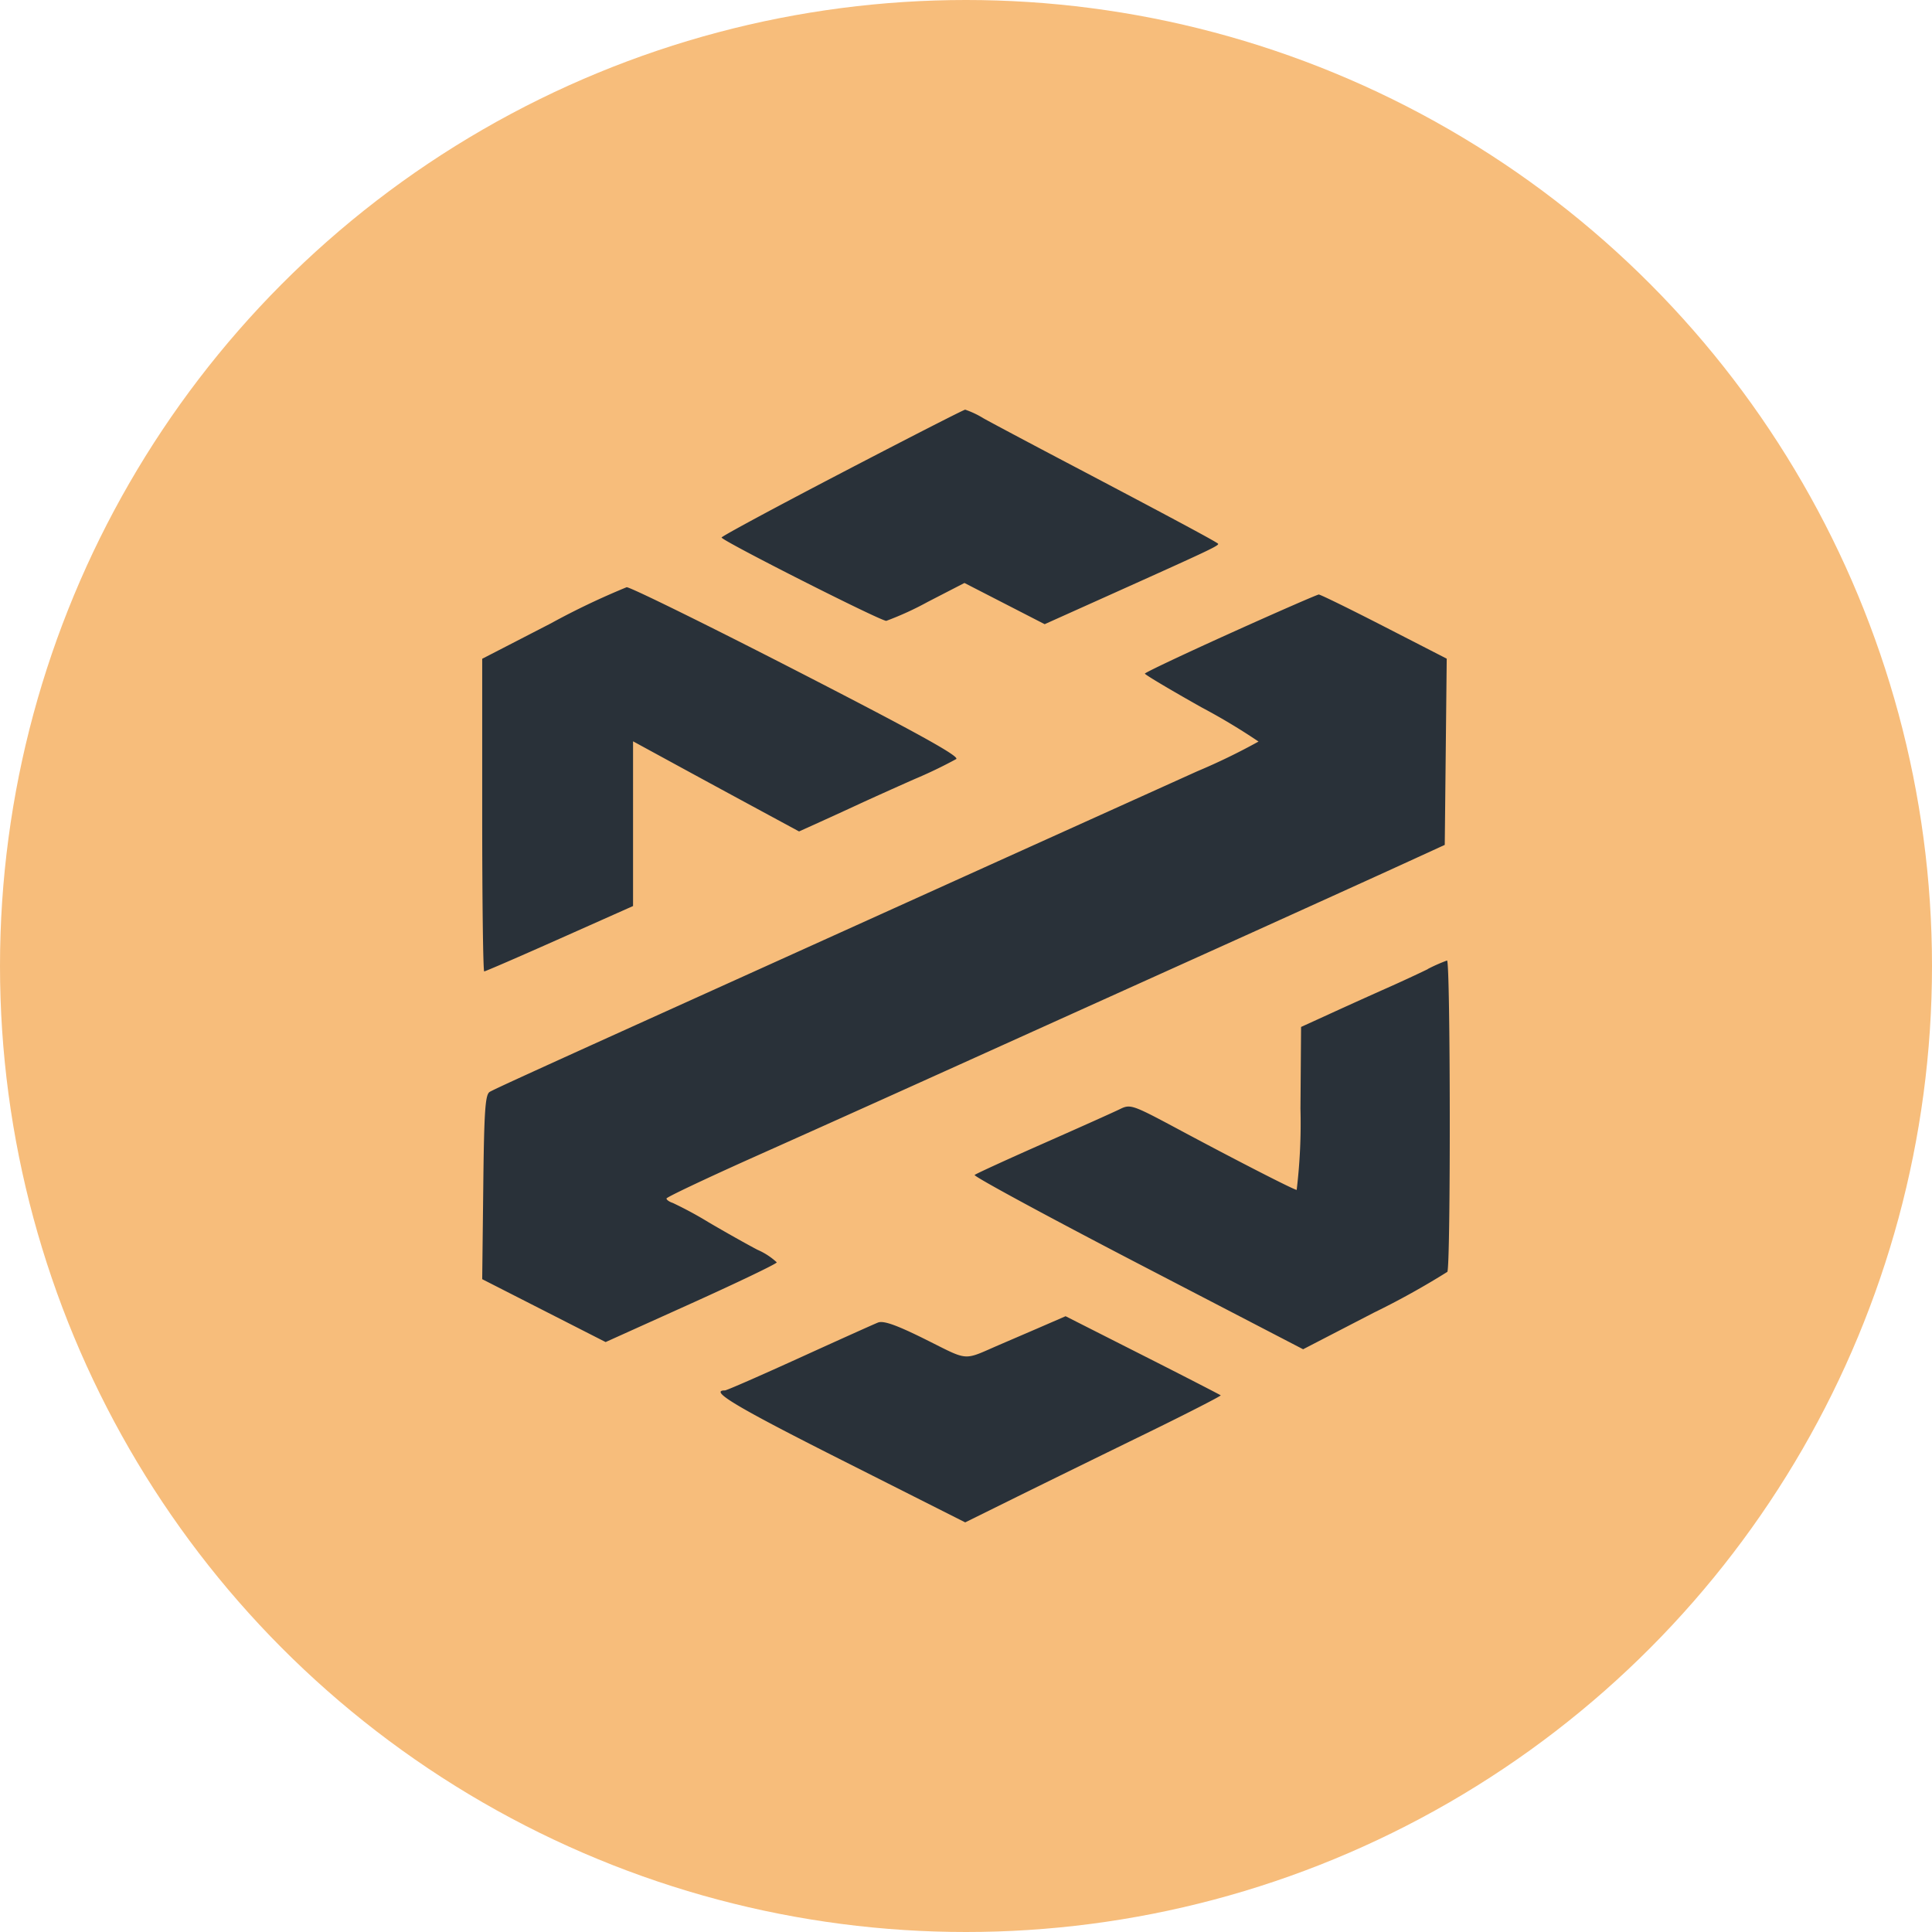 <svg xmlns="http://www.w3.org/2000/svg" width="51" height="51" viewBox="0 0 51 51">
  <g id="footer_dextool" transform="translate(-0.25)">
    <circle id="Ellipse_11" data-name="Ellipse 11" cx="25.5" cy="25.5" r="25.5" transform="translate(0.25)" fill="#f7bd7b"/>
    <path id="dextools-seeklogo" d="M9.5,1.661c-1.75.911-3.181,1.683-3.181,1.714,0,.081,4.2,2.207,4.348,2.2a8.164,8.164,0,0,0,1.093-.5l.97-.5,1.059.544,1.059.544,1.734-.779c2.613-1.174,2.884-1.3,2.842-1.346s-.994-.561-3.536-1.9C14.657.992,13.464.358,13.235.23A2.388,2.388,0,0,0,12.75,0c-.038,0-1.5.749-3.251,1.661ZM1.825,5.635,0,6.576V10.7c0,2.271.024,4.129.053,4.129s.925-.388,1.991-.863l1.938-.863V8.755l.947.516q1.1.6,2.191,1.19l1.244.673.553-.25q.521-.236,1.039-.476c.267-.124.923-.42,1.457-.656a12.185,12.185,0,0,0,1.1-.529c.093-.072-1.043-.7-4.2-2.322-2.381-1.223-4.406-2.219-4.5-2.214a19.783,19.783,0,0,0-1.991.949ZM19.75,5.9c-1.24.56-2.256,1.041-2.257,1.068s.675.429,1.5.893a16.494,16.494,0,0,1,1.5.9,16.755,16.755,0,0,1-1.627.789l-5.027,2.27L7.58,14.65,4.423,16.077C1.2,17.535.319,17.939.2,18.008s-.15.476-.172,2.514L0,22.953l1.629.83,1.629.83,2.259-1.019c1.242-.561,2.259-1.049,2.259-1.085a1.8,1.8,0,0,0-.51-.332c-.281-.147-.86-.473-1.287-.724a10.124,10.124,0,0,0-.947-.512c-.094-.03-.169-.084-.167-.118s1-.507,2.21-1.05c2.358-1.054,4.162-1.867,8.036-3.618l5.2-2.347c1.521-.689,3.291-1.491,3.932-1.785l1.166-.534.026-2.458.026-2.458-1.652-.848c-.909-.466-1.685-.847-1.726-.845S20.991,5.339,19.75,5.9Zm5.213,8.868c-.243.119-.724.342-1.069.495s-1,.448-1.452.655l-.826.377L21.6,18.451a14.737,14.737,0,0,1-.1,2.146c-.1-.015-1.645-.808-3.2-1.642-1.123-.6-1.193-.625-1.457-.495-.153.076-1.064.484-2.026.909s-1.78.8-1.818.833,1.9,1.083,4.3,2.331l4.371,2.27,1.867-.966a21.009,21.009,0,0,0,1.94-1.077c.091-.137.083-8.23-.008-8.219a4.385,4.385,0,0,0-.508.224Zm-10.34,9.5-.971.418c-.978.423-.786.437-1.949-.142-.775-.386-1.108-.5-1.253-.447-.109.043-1.044.464-2.079.935s-1.917.857-1.961.857c-.434,0,.288.431,3.073,1.836l3.267,1.648,1.374-.679c.756-.373,2.281-1.121,3.388-1.661s2-1,1.983-1.014-.945-.494-2.063-1.059L15.4,23.931Z" transform="translate(12.979 10.814)" fill="#293139" fill-rule="evenodd"/>
  </g>
</svg>
